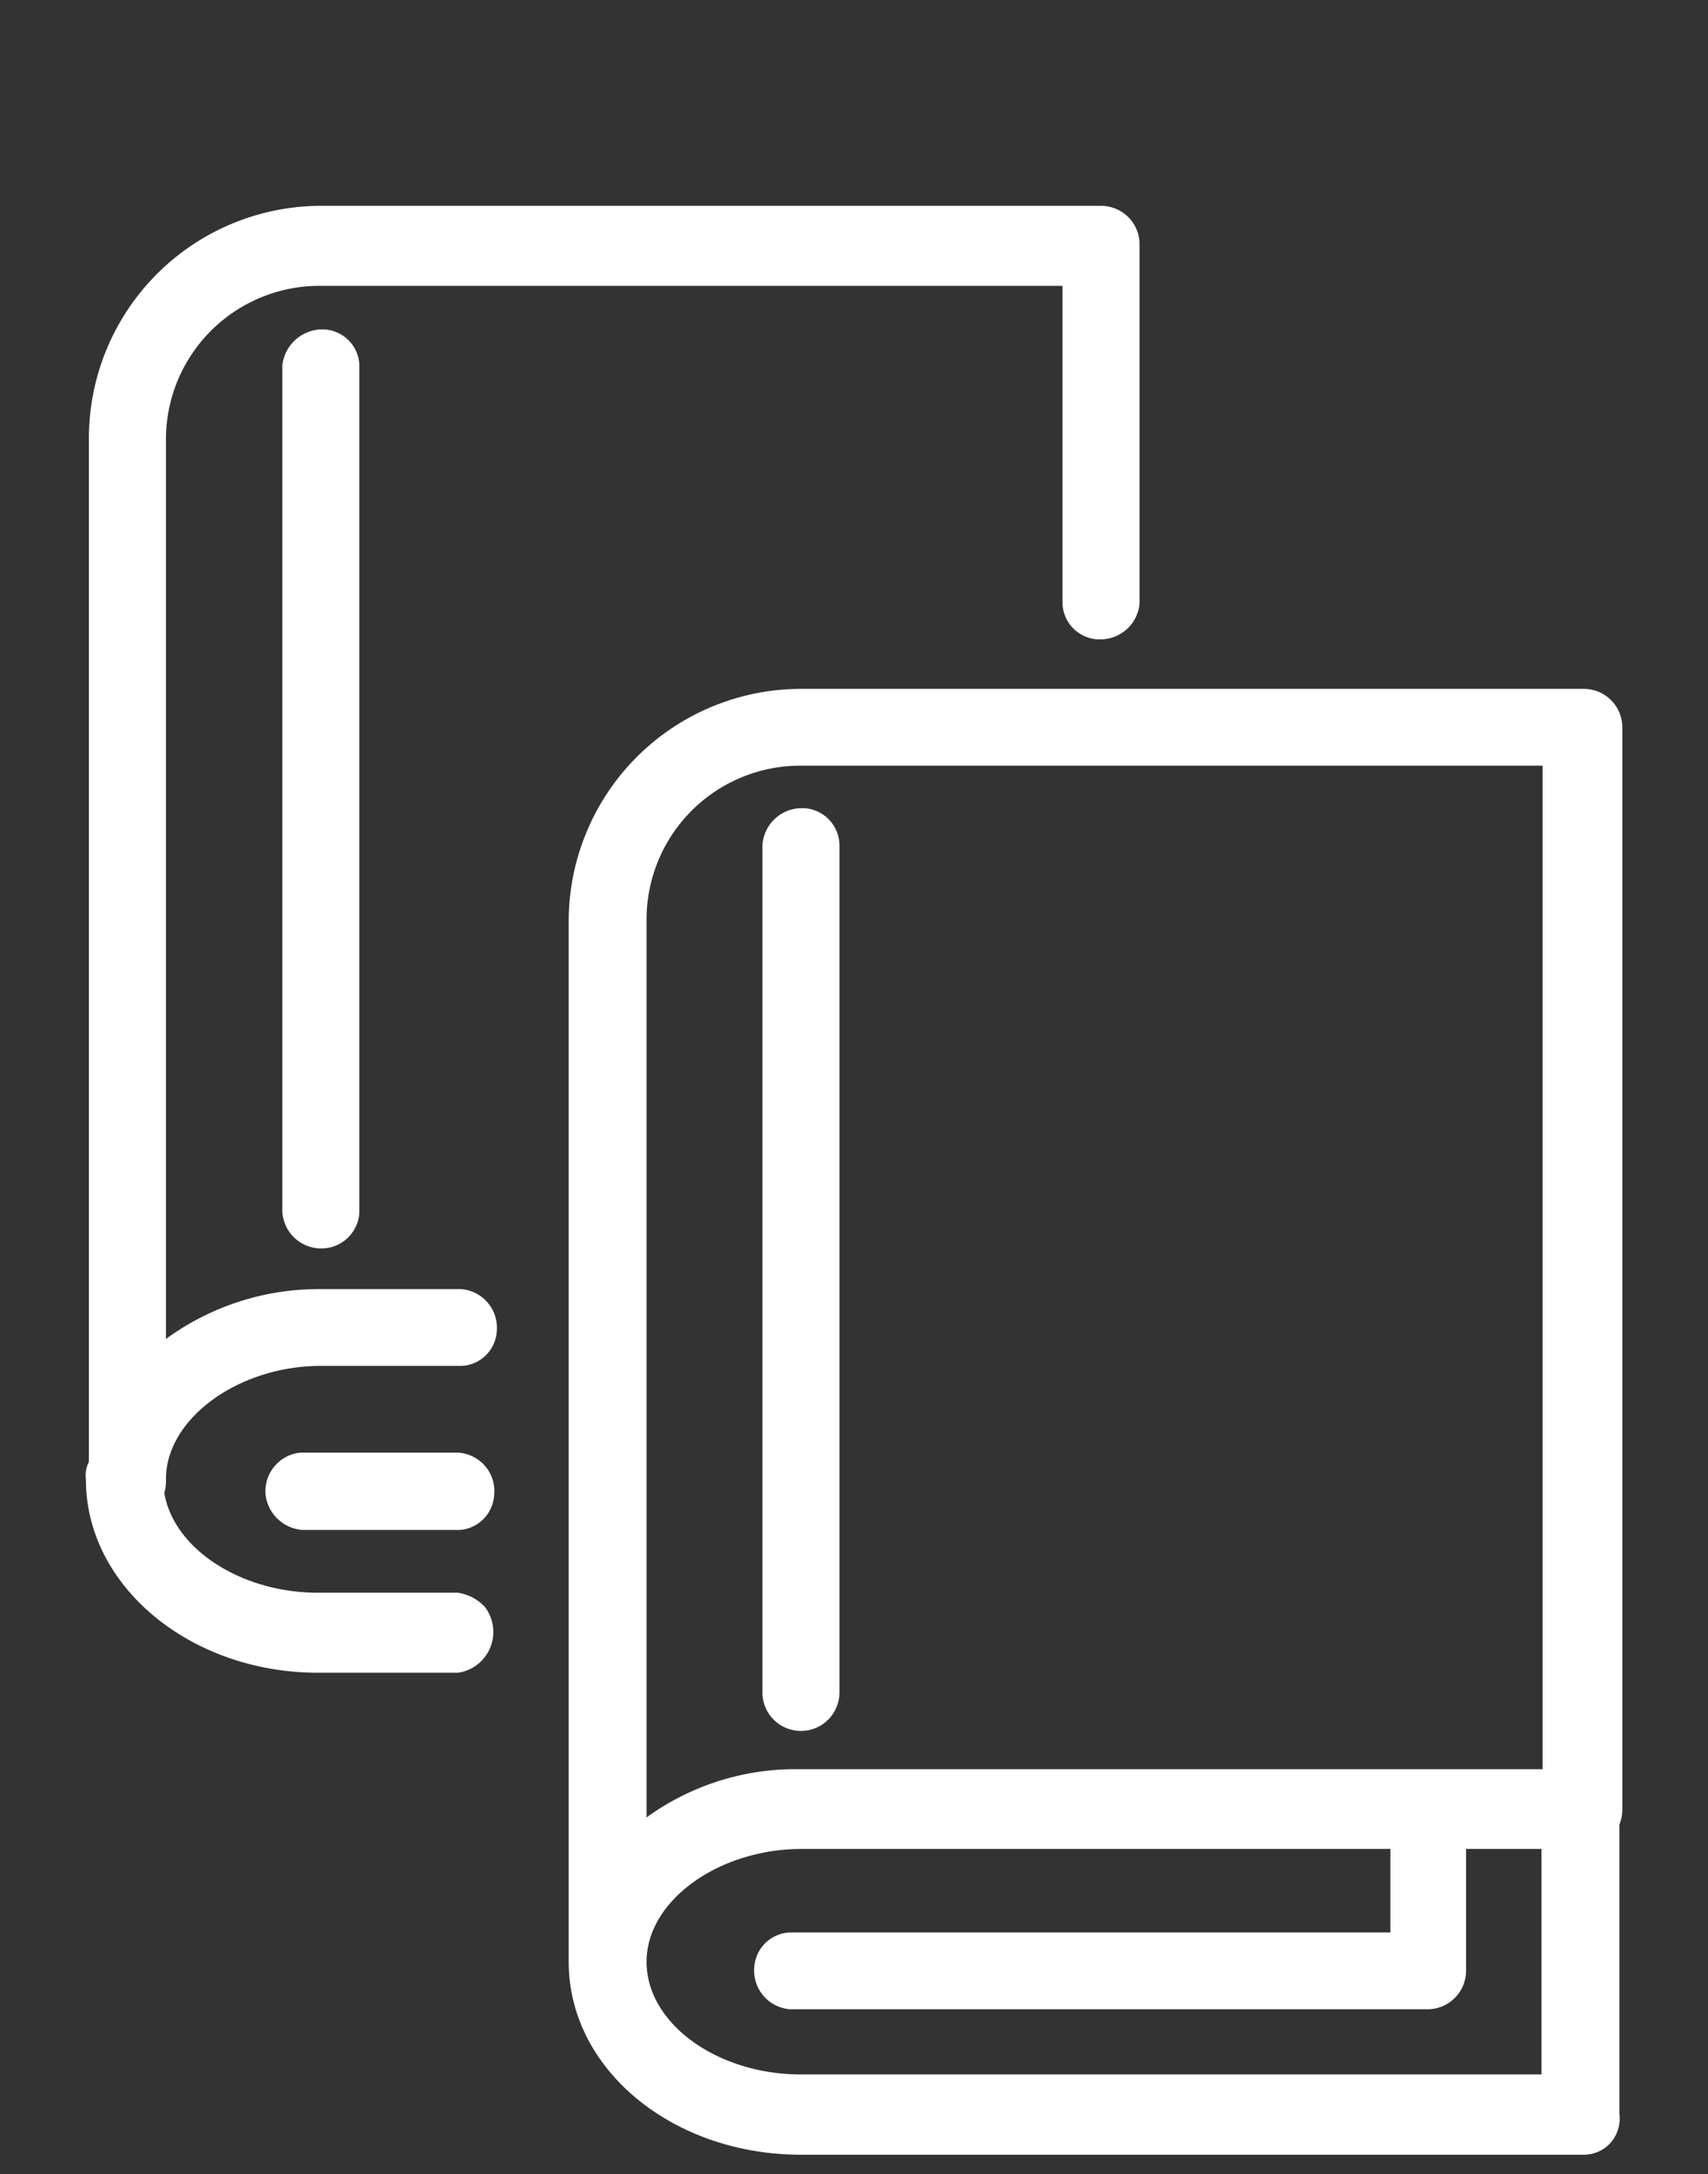 <svg id="Capa_1" data-name="Capa 1" xmlns="http://www.w3.org/2000/svg" viewBox="0 0 63.4 80.7"><rect x="0" y="0" width="63.4" height="80.7" fill="#333333" stroke="none"/><defs><style>.cls-1{fill:#fff;}</style></defs><title>Mesa de trabajo 1</title><path class="cls-1" d="M60.22,67.2V27a1.43,1.43,0,0,0-1.43-1.43H29.73a8.63,8.63,0,0,0-8.62,8.62V72.82c0,4,3.87,7.16,8.62,7.16H58.79a1.33,1.33,0,0,0,1-.45,1.38,1.38,0,0,0,.32-1.08V67.73A1.56,1.56,0,0,0,60.22,67.2ZM29.73,77C26.61,77,24,75.1,24,72.82s2.69-4.19,5.76-4.19H51.61v3.1H29.31A1.38,1.38,0,0,0,28,73a1.44,1.44,0,0,0,1.32,1.58H53a1.43,1.43,0,0,0,1.42-1.43V68.63h2.8V77ZM57.26,65.67H29.36A9.42,9.42,0,0,0,24,67.46V34.07a5.71,5.71,0,0,1,5.76-5.65H57.26Z"/><path class="cls-1" d="M28.3,31.37V62.82a1.43,1.43,0,0,0,2.86,0V31.37A1.39,1.39,0,0,0,29.88,30h-.21A1.47,1.47,0,0,0,28.3,31.37Z"/><path class="cls-1" d="M17.12,47.85H11.91A9.61,9.61,0,0,0,6.16,49.7V16.26a5.7,5.7,0,0,1,5.75-5.65H39.44v11.8a1.38,1.38,0,0,0,1.28,1.32h.21a1.46,1.46,0,0,0,1.37-1.33V9.07a1.43,1.43,0,0,0-1.43-1.43h-29A8.63,8.63,0,0,0,3.3,16.26v38a1.14,1.14,0,0,0-.11.67c0,3.94,3.87,7.16,8.62,7.16H17a1.53,1.53,0,0,0,1-2.44,1.71,1.71,0,0,0-1-.53H11.81c-2.89,0-5.37-1.65-5.71-3.7A1.67,1.67,0,0,0,6.16,55v-.1c0-2.24,2.69-4.2,5.75-4.2h5.21a1.37,1.37,0,0,0,1.32-1.28A1.44,1.44,0,0,0,17.12,47.85Z"/><path class="cls-1" d="M12.06,12.23l-.2,0a1.5,1.5,0,0,0-1.38,1.34V44.91a1.44,1.44,0,0,0,1.43,1.43A1.41,1.41,0,0,0,13.34,45V13.55a1.38,1.38,0,0,0-1.27-1.32Z"/><path class="cls-1" d="M17,53.92H11.14A1.44,1.44,0,0,0,9.86,55.5a1.49,1.49,0,0,0,1.37,1.29h5.84a1.38,1.38,0,0,0,1.27-1.27A1.43,1.43,0,0,0,17,53.92Z"/></svg>